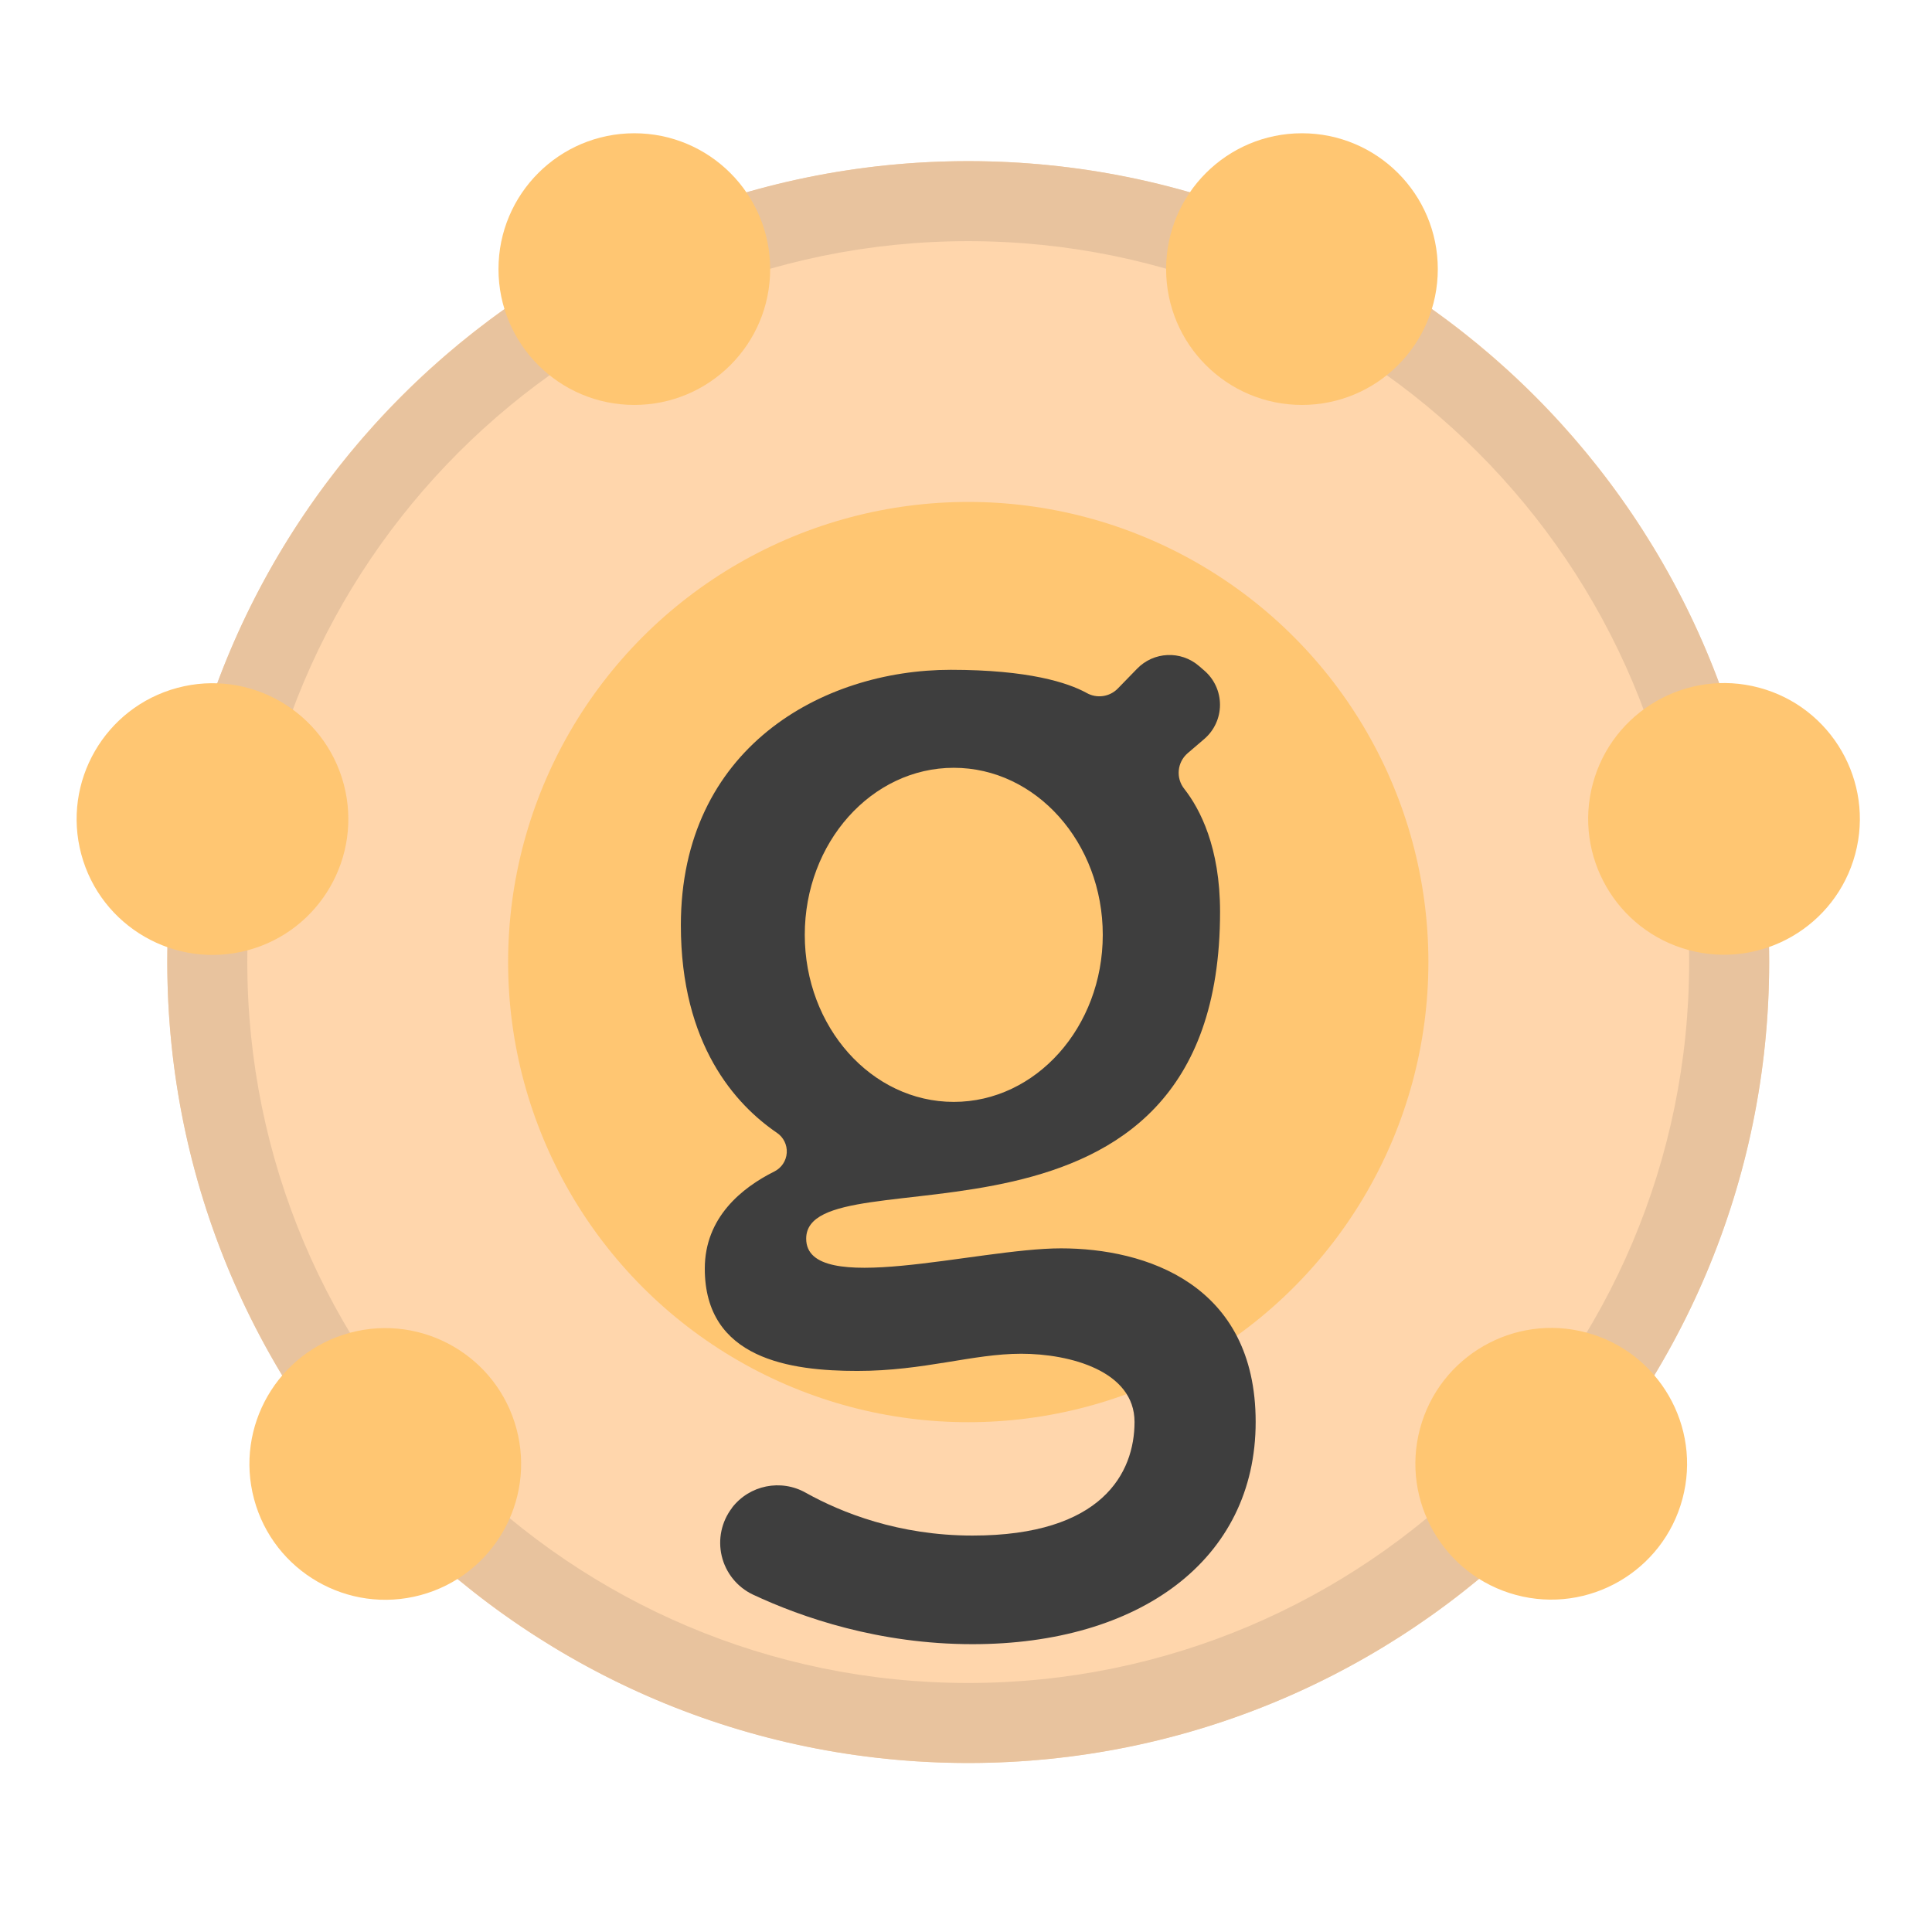 <?xml version="1.0" encoding="UTF-8" standalone="no"?><!DOCTYPE svg PUBLIC "-//W3C//DTD SVG 1.1//EN" "http://www.w3.org/Graphics/SVG/1.1/DTD/svg11.dtd"><svg width="100%" height="100%" viewBox="0 0 1071 1067" version="1.1" xmlns="http://www.w3.org/2000/svg" xmlns:xlink="http://www.w3.org/1999/xlink" xml:space="preserve" xmlns:serif="http://www.serif.com/" style="fill-rule:evenodd;clip-rule:evenodd;stroke-linejoin:round;stroke-miterlimit:2;"><rect id="gtk-gnutella" x="3.403" y="0" width="1066.67" height="1066.67" style="fill:none;"/><g><circle cx="536.736" cy="533.333" r="444.002" style="fill:#ffd6ac;"/><path d="M536.736,89.332c245.051,-0 444.001,198.95 444.001,444.001c0,245.052 -198.95,444.002 -444.001,444.002c-245.052,-0 -444.002,-198.95 -444.002,-444.002c-0,-245.051 198.95,-444.001 444.002,-444.001Zm-0,44.359c220.568,0 399.642,179.074 399.642,399.642c-0,220.569 -179.074,399.642 -399.642,399.642c-220.569,0 -399.642,-179.073 -399.642,-399.642c-0,-220.568 179.073,-399.642 399.642,-399.642Z" style="fill:#e8c39e;"/><circle cx="536.749" cy="533.333" r="255.083" style="fill:#ffc672;"/><g><g><circle cx="721.736" cy="149.177" r="75.302" style="fill:#ffc672;"/><circle cx="351.636" cy="149.177" r="75.302" style="fill:#ffc672;"/></g><g><path d="M932.656,830.946c-10.756,40.144 -52.081,64.002 -92.225,53.246c-40.144,-10.757 -64.002,-52.081 -53.246,-92.225c10.757,-40.144 52.081,-64.003 92.225,-53.247c40.144,10.757 64.003,52.082 53.246,92.226Z" style="fill:#ffc672;"/><path d="M1028.44,473.456c-10.756,40.144 -52.081,64.003 -92.225,53.246c-40.144,-10.756 -64.002,-52.081 -53.246,-92.225c10.757,-40.144 52.081,-64.002 92.225,-53.246c40.144,10.757 64.003,52.081 53.246,92.225Z" style="fill:#ffc672;"/></g><g><path d="M45.053,473.554c-10.757,-40.144 13.102,-81.469 53.246,-92.226c40.144,-10.756 81.469,13.103 92.225,53.247c10.757,40.144 -13.102,81.468 -53.246,92.225c-40.144,10.756 -81.469,-13.102 -92.225,-53.246Z" style="fill:#ffc672;"/><path d="M140.842,831.043c-10.757,-40.144 13.102,-81.469 53.246,-92.225c40.144,-10.757 81.469,13.102 92.225,53.246c10.757,40.144 -13.102,81.469 -53.246,92.225c-40.144,10.757 -81.469,-13.102 -92.225,-53.246Z" style="fill:#ffc672;"/></g></g><path d="M527.04,371.318c43.252,0 64.884,7.136 75.218,12.763c5.677,3.291 12.866,2.293 17.432,-2.421c3.237,-3.294 6.983,-7.163 10.645,-10.944c9.215,-9.515 24.251,-10.193 34.284,-1.546c0.993,0.855 1.996,1.719 3,2.585c5.524,4.76 8.694,11.693 8.681,18.984c-0.012,7.291 -3.207,14.213 -8.746,18.954c-3.163,2.707 -6.307,5.397 -9.157,7.836c-5.884,5.037 -6.697,13.84 -1.836,19.87c8.628,11.039 19.775,32.261 19.775,68.048c-0,206.557 -229.43,131.586 -229.43,181.232c-0,32.827 94.52,5.359 141.233,5.359c46.713,-0 107.931,19.638 107.931,96.237c-0,76.598 -64.733,123.192 -156.949,123.192c-51.742,0 -94.394,-14.669 -121.867,-27.546c-8.627,-4.145 -14.928,-11.956 -17.154,-21.265c-2.227,-9.308 -0.143,-19.125 5.674,-26.725c-0.038,-0.032 -0.036,-0.033 -0.035,-0.035c9.676,-12.642 27.202,-16.192 41.035,-8.313c19.674,10.97 51.4,23.674 92.347,23.674c71.801,0 89.8,-34.697 89.8,-62.982c-0,-28.286 -35.819,-37.811 -62.809,-37.811c-26.991,0 -53.771,9.525 -90.87,9.525c-37.099,-0 -84.547,-6.537 -84.547,-56.716c0,-28.394 20.613,-44.871 38.512,-53.825c4,-1.967 6.642,-5.924 6.923,-10.372c0.282,-4.449 -1.839,-8.708 -5.56,-11.163c-22.733,-15.555 -53.141,-48.696 -53.141,-115.001c-0,-98.093 78.217,-141.594 149.611,-141.594Zm1.68,54.318c45.586,-0 82.596,41.495 82.596,92.605c0,51.111 -37.01,92.606 -82.596,92.606c-45.587,-0 -82.597,-41.495 -82.597,-92.606c-0,-51.11 37.01,-92.605 82.597,-92.605Z" style="fill:#3e3e3e;"/></g></svg>